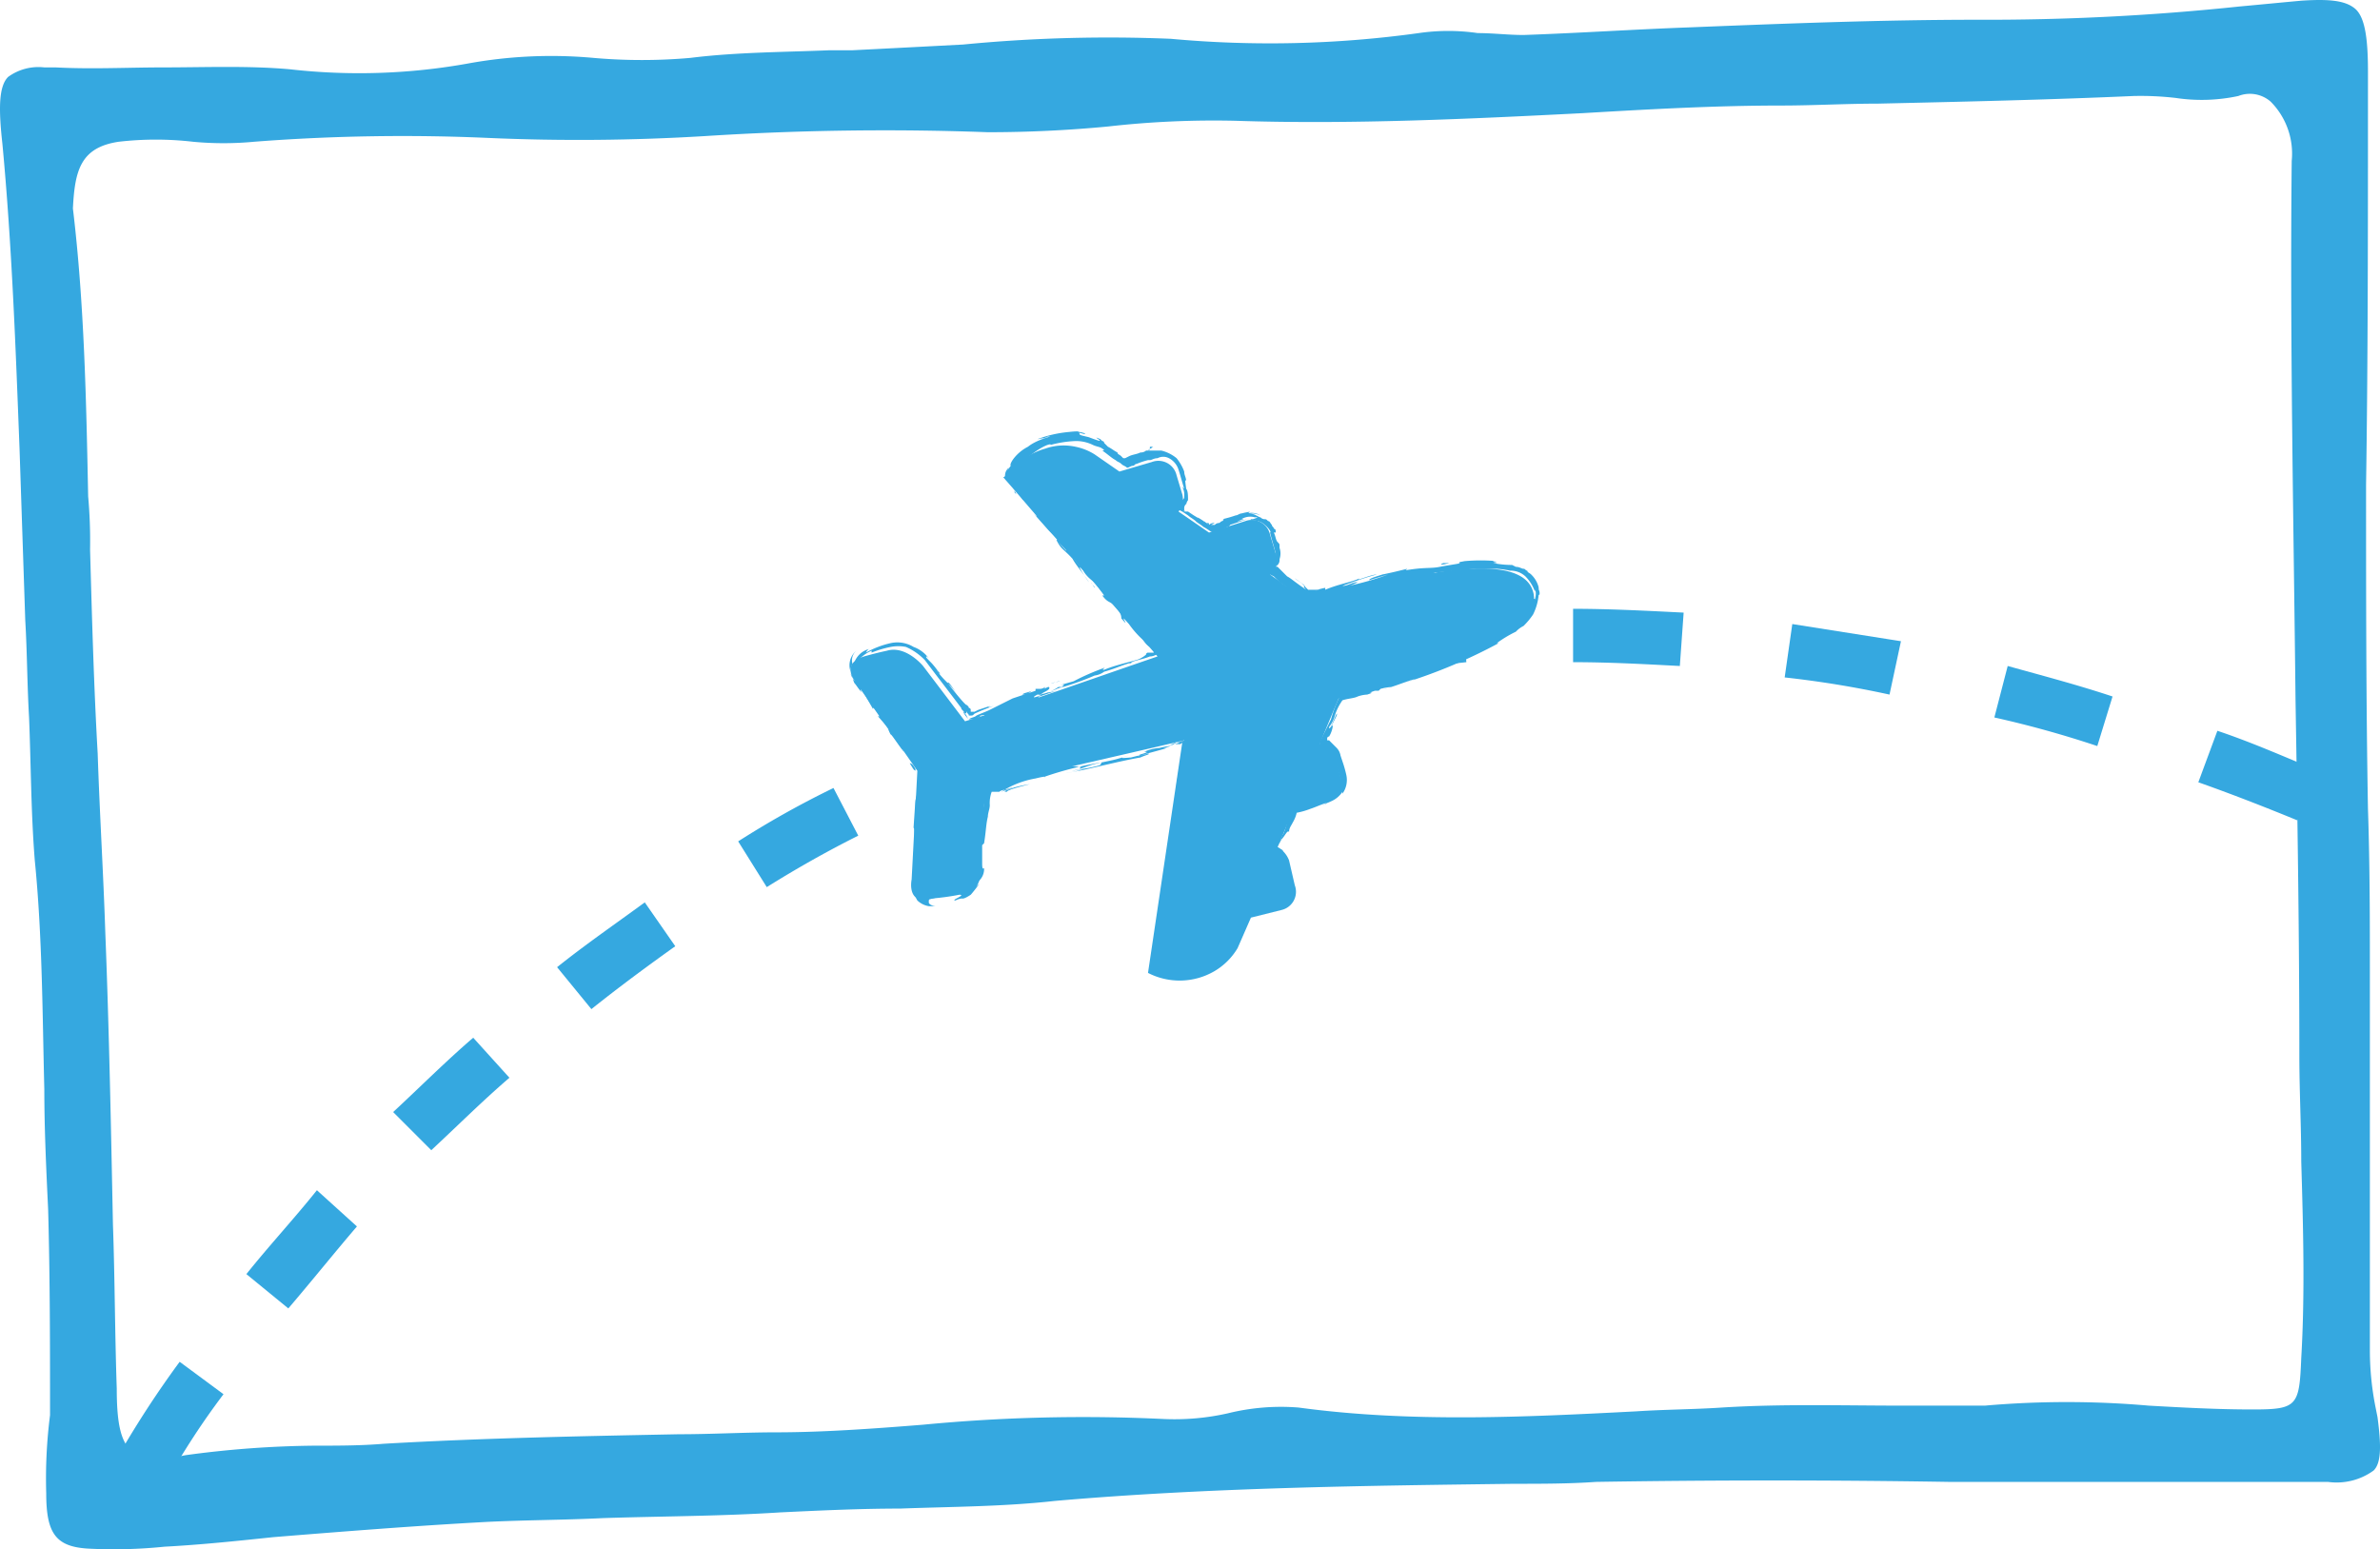 <svg xmlns="http://www.w3.org/2000/svg" width="124.856" height="81.277" viewBox="0 0 124.856 81.277"><g transform="translate(-394 -1221.71)"><path d="M227.6,513.1a1.345,1.345,0,0,0-.6-.7l.8-1.9,1.8-.5a.98.98,0,0,0,.7-1.3l-.3-1a.849.849,0,0,0-.8-.7l1-2.4c6-1.7,10.8-3.6,10.2-5.6-.6-2.1-5.7-1.2-11.7.6l-2.1-1.5a.947.947,0,0,0,.3-1.1l-.3-1a.98.98,0,0,0-1.3-.7l-1.9.6-1.6-1.1a1.02,1.02,0,0,0,.2-.9l-.3-1a.98.98,0,0,0-1.3-.7l-1.7.5-1.3-.9a3,3,0,0,0-1-.4,2.917,2.917,0,0,0-1.6.1,3.645,3.645,0,0,0-2.1,1.6l8,9.3h0c-3.8,1.3-7.4,2.6-10.1,3.4l-2.2-2.9s-.9-1.1-1.9-.8c0,0-.5.1-1.2.3-1.3.4-.4,1.4-.4,1.4l3.2,4.6-.3,5.7s-.3,1.4,1.1,1c.7-.2,1.2-.3,1.2-.3,1-.3,1.2-1.7,1.2-1.7l.4-3.8c2.4-.7,6.2-1.5,10.4-2.5a.1.1,0,0,1-.1.1L220.2,519a3.624,3.624,0,0,0,3.5-.1,3.447,3.447,0,0,0,1.2-1.2l.7-1.6,1.6-.4a.98.98,0,0,0,.7-1.3Z" transform="translate(234.025 753.746)" fill="#35a8e0"/><g transform="translate(234.025 753.746)"><path d="M227.4,513.4c-.1-.2-.1-.1-.1-.1C227.4,513.6,227.4,513.4,227.4,513.4Z" fill="#35a8e0"/><path d="M226.2,515.5h0l-.5.2Z" fill="#35a8e0"/><path d="M224.2,518.1a3.806,3.806,0,0,0,.5-.6c0-.1.1-.1.1-.2a.349.349,0,0,1,.1-.2c.1-.2.1-.3.2-.4l.1-.1v-.3c-.1.3-.3.7-.4,1.1A2.168,2.168,0,0,1,224.2,518.1Z" fill="#35a8e0"/><path d="M222.7,518.8c.1,0-.3.1.4-.1H223A.774.774,0,0,0,222.7,518.8Z" fill="#35a8e0"/><path d="M223,518.7c.3-.1-.2,0,0,0Z" fill="#35a8e0"/><path d="M221.6,518.9h-.2C221.4,518.8,221.5,518.8,221.6,518.9Z" fill="#35a8e0"/><path d="M221.2,518.8h.2C221.4,518.9,221.3,518.9,221.2,518.8Z" fill="#35a8e0"/><path d="M221.9,518.9h-.5c.1,0,.1.1.2,0Z" fill="#35a8e0"/><path d="M222.1,518.9c.2,0,.5,0,.1.1.4,0,.6-.1.5-.1C222.8,518.8,222.5,518.9,222.1,518.9Z" fill="#35a8e0"/><path d="M224.2,518.3c.1-.1.2-.1.3-.2s.1-.2.2-.2C224.5,518,224.1,518.3,224.2,518.3Z" fill="#35a8e0"/><path d="M220.9,517.3a.349.349,0,0,0-.1.2v.3C220.8,517.7,220.9,517.4,220.9,517.3Z" fill="#35a8e0"/><path d="M220.8,517.5v0Z" fill="#35a8e0"/><path d="M221.1,518.9a2.153,2.153,0,0,0,.8,0,2.769,2.769,0,0,1-.9-.1A.1.1,0,0,0,221.1,518.9Z" fill="#35a8e0"/><path d="M221.2,515.4v0Z" fill="#35a8e0"/><path d="M221.4,514.1c0,.3.1-.2,0,0a4.4,4.4,0,0,0,.2-1A2.958,2.958,0,0,1,221.4,514.1Z" fill="#35a8e0"/><path d="M221.6,512.7v0Z" fill="#35a8e0"/><path d="M221,516.2a.584.584,0,0,0,.1-.4l-.1.2Z" fill="#35a8e0"/><path d="M221,516h0a1.034,1.034,0,0,1,.1-.4A1.577,1.577,0,0,1,221,516Z" fill="#35a8e0"/><path d="M221,516.2Z" fill="#35a8e0"/><path d="M220.6,518.3c0-.3.1-.9-.1-.3C220.6,518.2,220.6,517.9,220.6,518.3Z" fill="#35a8e0"/><path d="M220.9,516.4l-.1.5h0Z" fill="#35a8e0"/><path d="M220.9,516.2v0Z" fill="#35a8e0"/><path d="M221.4,513.6a2.485,2.485,0,0,1,.1-.8c-.1.3-.1.6-.2.9C221.4,513.8,221.4,514,221.4,513.6Z" fill="#35a8e0"/><path d="M221.2,514.8Z" fill="#35a8e0"/><path d="M221.9,510v.1h0Z" fill="#35a8e0"/><path d="M221.3,513.8a4.329,4.329,0,0,1-.1.5.9.9,0,0,0,.1-.5C221.4,513.8,221.4,513.7,221.3,513.8Z" fill="#35a8e0"/><path d="M221.7,511.9c0,.1-.1.3-.1.4A.6.6,0,0,0,221.7,511.9Z" fill="#35a8e0"/><path d="M221.3,514.6Z" fill="#35a8e0"/><path d="M221.3,514.6v0Z" fill="#35a8e0"/><path d="M221.7,509.1a7.5,7.5,0,0,1-.1,1.2c0,.5.2.2.3-.2v-.6c-.1.2-.2,1.2-.2.7a2.956,2.956,0,0,1,.2-.9c-.1.3,0-.9-.1-.8l-.1.6C221.8,509.2,221.8,509,221.7,509.1Z" fill="#35a8e0"/><path d="M221.8,511.1v.2a2.544,2.544,0,0,1,.2-.7v-.5l-.2,1Z" fill="#35a8e0"/><path d="M221.6,512.3c0-.2,0-.7-.1-.4-.1.6,0,.5-.1.8.2-1,0,.3.2-.4,0,.2-.1.4-.1.6a1.268,1.268,0,0,0,.1-.6h0c.1-.3,0-.1,0,0h0l.1-1A4.594,4.594,0,0,1,221.6,512.3Z" fill="#35a8e0"/><path d="M220.5,517.4Z" fill="#35a8e0"/><path d="M220.6,517v.4h0c0,.1,0,.5.1.1v-.1c.1-.4.2-.9.2-.9A1.069,1.069,0,0,0,220.6,517Z" fill="#35a8e0"/><path d="M221.1,514.6l.1-.9-.1.4h0C221,514.6,221.1,514.5,221.1,514.6Z" fill="#35a8e0"/><path d="M222,509.9v0Z" fill="#35a8e0"/><path d="M222.2,508.8v0Z" fill="#35a8e0"/><path d="M213.7,494.2l-.2-.2C213.6,494.1,213.6,494.2,213.7,494.2Z" fill="#35a8e0"/><path d="M214.9,495.6Z" fill="#35a8e0"/><path d="M208.6,508.1c0-.1-.1-.1-.1-.2a.1.1,0,0,0-.1-.1.349.349,0,0,0-.1-.2.31.31,0,0,1-.1-.2v.1c.1.1.1.2.2.3S208.6,508,208.6,508.1Z" fill="#35a8e0"/><path d="M214.9,504.1h-.1a.349.349,0,0,0-.2.1A.367.367,0,0,0,214.9,504.1Z" fill="#35a8e0"/><path d="M215.1,503.8l.5-.1C215.4,503.7,215.3,503.8,215.1,503.8Z" fill="#35a8e0"/><path d="M220.2,491.6l.1-.1c.1,0,.1-.1.2-.1h-.2c0,.1,0,.2-.1.2Z" fill="#35a8e0"/><path d="M213.1,508.5c-.3.1-.6.1-.8.2C212.7,508.6,213,508.5,213.1,508.5Z" fill="#35a8e0"/><path d="M214.6,494.4c-.1-.1-.2-.2-.2-.1A.31.31,0,0,0,214.6,494.4Z" fill="#35a8e0"/><path d="M211.5,509.4v-.5h.2c.2,0,.3-.1.5-.1H212c-.1,0-.3.1-.4.1h-.1v.4S211.5,509.4,211.5,509.4Z" fill="#35a8e0"/><path d="M232.7,504.2Z" fill="#35a8e0"/><path d="M227.9,510.3a4.331,4.331,0,0,1,.5-.1h-.2A.367.367,0,0,1,227.9,510.3Z" fill="#35a8e0"/><path d="M219.9,506.8Z" fill="#35a8e0"/><path d="M221.1,506.7Z" fill="#35a8e0"/><path d="M211.6,511.8Z" fill="#35a8e0"/><path d="M220.3,506.7a.367.367,0,0,0-.3.1A.775.775,0,0,0,220.3,506.7Z" fill="#35a8e0"/><path d="M220.2,506.7h0Z" fill="#35a8e0"/><path d="M219.6,506.9c.1,0,.3-.1.4-.1h-.1A.367.367,0,0,0,219.6,506.9Z" fill="#35a8e0"/><path d="M231.3,498.7h0C231.5,498.6,231.4,498.6,231.3,498.7Z" fill="#35a8e0"/><path d="M204.6,503.2Z" fill="#35a8e0"/><path d="M204.9,502.1a.983.983,0,0,0-.3,1.1.6.6,0,0,1,.1-.4A.663.663,0,0,1,204.9,502.1Z" fill="#35a8e0"/><path d="M215,490.9a1.421,1.421,0,0,0-.6.2,2.3,2.3,0,0,1,.9-.3c.2,0,.2-.1-.2,0,0,.1-.7.2-1.2.6-.6.3-1,.9-.9,1a2.186,2.186,0,0,0-.3.5l.2-.4a.52.52,0,0,0-.2.4.1.1,0,0,1-.1.1l.1.1.3.3a3.079,3.079,0,0,1,.6.6c.2.3.4.5.2.3l.5.6c.1.2.1.2-.1,0l.8.9h0l.5.5c.2.2-.1-.1-.1,0l.5.5c.1.2-.2-.2-.5-.5.3.6.4.4,1.2,1.4l-.4-.5c.2.4.5.7.9,1.3-.1-.1-.8-1.2-.3-.6a1.7,1.7,0,0,0,.6.6s.2.3.5.7h-.1c.3.4.4.3.6.5.4.4.4.6.4.7.6.7-.3-.5.4.3a5.008,5.008,0,0,0,.7.8c.1.1.2.3.4.4l.1.1.1.1v.1h-.3a.1.1,0,0,0-.1.1,1.238,1.238,0,0,1-.3.2c-.1.1-1.2.3-1.9.6-.2,0,.1-.1,0-.1a12.615,12.615,0,0,0-1.6.7l-.7.2c.5-.1-.1.2-.7.4a4.331,4.331,0,0,0,.5-.1l-.9.3c-.1,0,0,0,.1-.1-.1,0-.1.1-.2.1-.3.1-.2,0,0-.1a.367.367,0,0,0,.3-.1c.2-.1.4-.2.3-.3-.1,0-.2.1-.3.1a.1.1,0,0,0,.1-.1.438.438,0,0,1-.3.1h-.2v.1l-1.2.4-1.2.6c-.2.1-.5.2-.7.3-.1.1-.3.1-.4.2a1.381,1.381,0,0,1-.3-.4c.3.2.1,0,.2,0,0,.1.1.1.1.2h.1c.1,0,.1,0,.2-.1a10.376,10.376,0,0,1,1-.4c-.4.1-.3.1-.2,0l-.6.2-.2.1h-.2v-.1h0a.1.1,0,0,0-.1-.1c0-.1-.1-.1-.1-.2.1.3-.7-.7-1-1.1,0-.1.1,0,.5.6-.4-.6-.7-.7-1.1-1.3.1.1.1.2.2.2-.1-.1-.3-.4-.5-.6s-.3-.3-.2-.3l.1.1a1.7,1.7,0,0,0-.8-.6,1.637,1.637,0,0,0-1.2-.2,4.781,4.781,0,0,0-1.3.5s.1-.2.2-.2a1.12,1.12,0,0,0-.8.7.756.756,0,0,0,.3.8c-.1,0-.1.1-.1.2,0,0,0,.1-.1,0-.1,0-.2-.1-.3-.4.1.1.1.3.2.5.1.1.2.3.4.5-.1-.1-.1-.4,0-.2.3.6.2.4.6,1.1-.1-.2.1-.1.4.3-.1,0-.1.1-.2,0l.7.8c-.2-.2-.1,0,0,.2,0-.1.5.7.7.9l-.2-.4c.5.8.8.8,1.2,1.4v.4c0-.1-.2-.3-.2.2a8.078,8.078,0,0,1,.3,2.2l-.1.2v.8c-.1-.5-.2-1.9-.3-2.6a1.505,1.505,0,0,0-.1.8v-.5l-.1,1.5c.1-.1,0,1.2.1,1.1v-1.6a4.442,4.442,0,0,1,.1,2c0,.3-.1-.2-.2-.2v1.9a1.421,1.421,0,0,0,.2.6,1.141,1.141,0,0,0,.6.3h.4c-.2,0-.4-.1-.4-.2s0-.2.1-.2a12.548,12.548,0,0,0,1.5-.2c.4,0-.5.3-.2.3a1.007,1.007,0,0,1,.3-.1h.1s.1,0,.4-.2c.1-.1.8-1,.2-.3.2-.2.2-.4.3-.5a.845.845,0,0,0,.2-.6c-.1.1-.1-.1-.1-.3v-.9l.1-.1c.1-.6.1-1,.2-1.4,0-.2.1-.4.1-.6a1.7,1.7,0,0,1,.1-.7h.4c.1-.1.3-.1.6-.2.6-.1-.7.2-.2.2,0-.1.8-.3,1.2-.4a6.764,6.764,0,0,0-1.5.4,4.85,4.85,0,0,1,1.8-.7c.8-.2.4,0,.5-.1a18.036,18.036,0,0,1,2.7-.7c.5-.1.1.1.2.1-.7.2-1.1.2-1.5.3l.6-.1a2.92,2.92,0,0,1-.9.2c.5,0,2.7-.6,3.9-.8.2-.1.6-.2.4-.2l-.4.1c-.4,0,.7-.2.2-.2a2.353,2.353,0,0,1,.8-.2,4.331,4.331,0,0,1,.5-.1,11125426590732.666,11125426590732.666,0,0,1,.6-.2h-.1c-.2,0-.3.1-.4.1a.367.367,0,0,0,.3-.1,4.331,4.331,0,0,1,.5-.1c.2,0,.3-.1.5-.1v.1h0v.3l.1-.2v-.1h0c0-.1-.1,0-.2,0h.3v.2l-.1.2v.1h0v.3c0,.3-.1.7-.1,1a2.073,2.073,0,0,1,.2-.6v-.6a.1.1,0,0,1,.1-.1,3.329,3.329,0,0,1,.3-.6h-.1c-.2,0-.2.1,0,.1-.3,0-.6.1-1,.1a.367.367,0,0,0-.3.1h-.2a.6.6,0,0,0-.4.1s.2,0-.3.1h.2c-.3.1-1.1.3-1.4.4s.1-.1-.1,0l-.4.1c-.1,0-.9.1-.1-.1l-.7.2c-.4.1-1,.2-1.3.3s-.8.3-.5.1L215,508h0c-.5.1-1.1.3-1.6.4a2.92,2.92,0,0,1-.9.2c-.2,0-.3.1-.5.1-.1,0-.2.1-.4.1h0v1a2.485,2.485,0,0,1-.1.8l-.1.1c0,.5-.2,1.4-.2,1.6,0,.1,0,.1-.1.2v.4a1.854,1.854,0,0,1-.2.7,2.181,2.181,0,0,1-.4.5l-.1.1a.31.31,0,0,0-.2.1c-.1,0-.2.1-.3.1v.1c-.5.1-1.2.4-1.4.2v.1c-.1-.1-.1-.2-.1-.4v-.7c0-.4.1-.9.1-1.4v.5c.2-1.1,0-2.4.2-3.5v-1.1h0v0c-.2-.2-.2-.3-.4-.5v-.2c-.2-.3-.2-.2-.1,0l-.3-.3c-.1-.3-.5-.6-.6-1-.2-.1-.9-1.2-1.1-1.3,0,0,0-.1.1,0a5.545,5.545,0,0,0-.6-.8v-.2c-.2-.2-.3-.4-.5-.5-.1-.2-.2-.3-.1-.4l.2.1c-.1-.2-.2-.3-.2-.4v-.2a1.892,1.892,0,0,1,.6-.4v.1a5.388,5.388,0,0,1,1-.3,2.078,2.078,0,0,1,.8,0,3.047,3.047,0,0,1,1,.7c.6.8,1.3,1.7,1.9,2.5h0c0,.1.1.1.2.3.1.1.1.2.2.3h.3a.349.349,0,0,0,.2-.1.1.1,0,0,0,.1-.1c.1,0,.4-.1.1.1a14.965,14.965,0,0,0,2-.7c.1,0-.2.1-.1.1s.3-.1.4-.1-.1.1-.3.1c.9-.3,1-.4,1-.6a2.321,2.321,0,0,0,1-.4c.2,0,.5-.1-.1.1a14.969,14.969,0,0,0,2-.7,1.056,1.056,0,0,0,.5-.2c.7-.2.8-.3,1.5-.5l-.2.1c.2-.2.6-.2,1.1-.4h0c.2,0,.3-.1.4-.1s.2-.1.3-.1a.349.349,0,0,0,.2-.1h.1l-.3-.3a6.815,6.815,0,0,1-.5-.7v.1c-.2,0-.7-1-1.3-1.5l.2.2a6.706,6.706,0,0,1-.9-1.4l.2.2c-.7-.9-.2-.1-.7-.7-.1-.1.2.1-.2-.4a16.355,16.355,0,0,1-1.6-1.8c.1.2.2.3-.1,0-.4-.4-1-1.3-1.4-1.7a.1.1,0,0,0-.1-.1c-.3-.3-1-1.1-1.2-1.3v-.1h0a.1.1,0,0,1,.1-.1,1.874,1.874,0,0,1,.6-.7c.5-.4,1-.6,1-.5a5.852,5.852,0,0,1,1.3-.2h0a2,2,0,0,1,.9.2c.2.1.4.1.5.2.2.1,0,.1,0,.1.3.2.5.4.7.5.1.1.2.1.3.2s.2.1.3.2c.1,0,.2-.1.3-.1s.1-.1.2-.1a4.169,4.169,0,0,1,.6-.2h.1c.1,0,.2-.1.4-.1a.637.637,0,0,1,.6,0,1.024,1.024,0,0,1,.5.6c.1.3.2.7.3,1l-.1-.1a.9.9,0,0,1,.1.5c0,.1,0,.1-.1.2s-.2.3-.3.4l.1.1.2.1.3.2c.1.1.3.2.4.3s.3.2.4.3c.2.1.3.2.5.3.1,0,.3-.1.4-.1a.349.349,0,0,0,.2-.1c.1-.1.3-.1.3-.2l.9-.3c-1.2.3.2-.1-.3,0a.878.878,0,0,1,.7-.1c.2,0,.2,0-.1.1h-.1c-.1.1.3,0,.6.2s.5.5.4.5c.1.4.2.7.3,1.1v.6a.1.1,0,0,1-.1.1l-.3.3.1.1.2.1.3.3a2.182,2.182,0,0,1,.5.4l1.2.9c.7-.2,1.5-.4,2.2-.6h-.3l.8-.2c.2,0,.3,0-.3.1a3.022,3.022,0,0,0,.9-.3c1.1-.2-.4.2-.1.1l.4-.1h-.1a6.21,6.21,0,0,1,1-.3c.4-.1.2,0,.4,0a.774.774,0,0,0,.3-.1c.3-.1.7-.1,1-.2h-.4c.4-.1.9-.2.5-.2.3,0,1.3-.1,2.2-.2h1.2a5.638,5.638,0,0,1,.7.1,1.136,1.136,0,0,1,.8.3,2.178,2.178,0,0,1,.5.8v-.1s.1.1,0,.5c-.1-.1-.1.1-.3.5a2.51,2.51,0,0,1-.8.7c.2-.1-.1.2-.5.4s-.7.4-.3.3c-.5.3-.1,0-.4.1a26.7,26.7,0,0,1-4.1,1.7s.2,0-.1.1l-.8.2c-.3.1-.2.2-.8.3.1,0,.2,0,0,.1l-2.1.6a6.944,6.944,0,0,0-.5,1.3l-.3.6-.2.4-.1.2v.2h0c.1,0,.3.1.4.1l.2.2c.1.1.1.1.1.2s.1.2.1.3l.2.6.1.3v.2a.752.752,0,0,1-.5.7c-.3.1-.8.2-1.2.3.4-.1.2,0-.2.1.2,0,0,.1.1.1l-.7.2-.3.7a3.934,3.934,0,0,1-.2.6c-.1.1-.1.3-.2.4a.349.349,0,0,1-.1.2v.2a.774.774,0,0,0,.3.1c-.1-.1-.2-.1-.3-.2v-.2c-.1.3.1,0,.2-.2.2-.2.3-.5.4-.4,0-.2.1-.3.2-.5a1.689,1.689,0,0,0,.2-.5,4.076,4.076,0,0,0,.7-.2c.3-.1.5-.2.8-.3.2,0-.2.1-.1.1.1-.1.2-.1.4-.2a1.333,1.333,0,0,0,.6-.5v.1a1.232,1.232,0,0,0,.2-1,6.378,6.378,0,0,0-.2-.7l-.1-.3a.758.758,0,0,0-.2-.4l-.3-.3-.1-.1h-.1v-.1a.1.1,0,0,1,.1-.1,1.421,1.421,0,0,0,.2-.6l-.1.1.3-.6c.1-.5-.4,1-.4.6a1.628,1.628,0,0,0,.3-.6,2.994,2.994,0,0,1,.4-.8c.3-.1.6-.1.8-.2a1.75,1.75,0,0,1,.5-.1c.6-.2-.2,0,.4-.2h.2l.1-.1a2.8,2.8,0,0,1,.6-.1c-.1,0-.3.1-.4.1.5-.1,1.4-.5,1.6-.5l-.6.2a27.754,27.754,0,0,0,5-2.1h-.1a6.418,6.418,0,0,1,1-.6,1.38,1.38,0,0,1,.4-.3,3.806,3.806,0,0,0,.5-.6h0a2.9,2.9,0,0,0,.3-1.1c0,.2.1,0,0-.2,0-.2-.1-.3,0-.1a1.4,1.4,0,0,0-.4-.7c-.1-.1-.2-.1-.2-.2-.1,0-.1-.1-.2-.1s-.2-.1-.4-.1l-.2-.1a5.13,5.13,0,0,1-1-.1c.6,0-.4-.1.2-.1a9.483,9.483,0,0,0-1.7,0,4.484,4.484,0,0,1-1.1.1c-.3.1,0,.1.3,0,.3,0,.7-.1.5,0,.3,0-.5.1-1,.2s-.8,0-1.9.2c.1,0,.1,0,.2-.1-.4.1-.8.2-1.3.3-.3.1-.7.2-.7.3l1-.3a14.238,14.238,0,0,1-2.1.6,1.689,1.689,0,0,0,.5-.2c-.3,0-.5.2-.8.2a18.229,18.229,0,0,1,1.8-.6c-.3,0-1.2.4-.9.2-.4.2-1.1.3-1.8.6v-.1a2.073,2.073,0,0,0-.6.2l.4-.2a.6.6,0,0,1-.4.1h-.3l-.1-.1-.2-.2c-.1-.1-.3-.2-.4-.3,1,.7.2.2.6.6-.6-.4-.8-.6-1-.7l-.3-.3-.2-.2a.1.1,0,0,1-.1-.1h0s.1.1,0,.1h0l.1-.1a.367.367,0,0,0,.1-.3.931.931,0,0,0,0-.6v-.1c0-.1,0-.1-.1-.2s-.1-.3-.2-.5h.1c0-.1,0-.2-.1-.2,0-.1-.1-.1-.1-.2-.1-.1-.1-.2-.2-.2-.1-.1-.1-.1-.2-.1a.31.31,0,0,1-.2-.1c-.1,0-.3-.2-.6-.2a1.268,1.268,0,0,1,.6.1.878.878,0,0,0-.7-.1c.1,0,.1-.1.2-.1a4.331,4.331,0,0,0-.5.1c-.1,0-.2.1-.3.1a6.372,6.372,0,0,1-.7.2c.1,0,.1,0,0,.1-.1,0-.1.1-.2.1a.31.31,0,0,0-.2.1h-.3a1.238,1.238,0,0,0-.3-.2c.1,0,.1.1.2.1s.1,0,.1.1h.1l.2-.1a.367.367,0,0,0-.3.1,6.122,6.122,0,0,0-.6-.4c.1.1.2.2.3.2l-.5-.3-.3-.2h-.2c-.1-.1,0,0,.1,0a.1.1,0,0,1-.1-.1v-.1a.31.31,0,0,1,.1-.2v.2h0v-.1a.494.494,0,0,1,.1-.3c0-.2,0-.5-.1-.6,0-.1-.1-.6,0-.4,0-.2-.1-.3-.1-.5a2.507,2.507,0,0,0-.4-.7,2.01,2.01,0,0,0-.8-.4h-.8a.438.438,0,0,1-.3.1c-.2.1-.4.1-.6.2l-.2.1h-.1l-.1-.1c-.1-.1-.2-.1-.2-.2-.2-.1-.3-.2-.5-.3l-.2-.2a.1.1,0,0,0-.1-.1l-.1-.1c-.7-.3.7.4-.6-.1-.4-.1-.5-.1-.5-.2,0,0,.1,0-.1-.1a6.335,6.335,0,0,0-2.1.4C214.5,491,214.8,490.9,215,490.9Zm1.7,6.8c-.1-.1-.4-.4-.4-.5A2.734,2.734,0,0,1,216.7,497.7Zm-3.1,6.7c.1-.1.3-.1.5-.2A.764.764,0,0,1,213.6,504.4Zm3.7,3h0C216.9,507.5,217.1,507.5,217.3,507.4Zm.8-.1h0a1,1,0,0,0-.4.1C217.8,507.3,217.9,507.3,218.1,507.3Zm15.7-8.8h-.2C234,498.4,233.9,498.4,233.8,498.5Z" fill="#35a8e0"/><path d="M215,503.9Z" fill="#35a8e0"/><path d="M220.2,491.7Z" fill="#35a8e0"/><path d="M210.4,514.8a.438.438,0,0,0-.3.1C210,514.9,210.1,514.9,210.4,514.8Z" fill="#35a8e0"/><path d="M222.9,506.1h-.3l-.4.1c.2,0,.3-.1.5-.1Z" fill="#35a8e0"/><path d="M221.5,511.2v.2h0Z" fill="#35a8e0"/><path d="M222.2,507.2c-.1.1-.1.4-.1.7v-.1c0,.1,0,0,.1-.1v-.5Z" fill="#35a8e0"/><path d="M222.1,508v0Z" fill="#35a8e0"/><path d="M219.1,507c.2,0,.1-.1.2-.1C219.5,506.8,218.2,507.3,219.1,507Z" fill="#35a8e0"/><path d="M222,507.5l.1-.1v-.2Z" fill="#35a8e0"/><path d="M220.3,507l.6-.1a.1.1,0,0,0,.1-.1C220.7,506.9,220.3,507,220.3,507Z" fill="#35a8e0"/><path d="M221.1,506.8c.2,0,.3-.1.5-.1A4.336,4.336,0,0,0,221.1,506.8Z" fill="#35a8e0"/><path d="M222.1,506.7h0c.1-.1.1-.2,0-.1l-.4.1.3-.1h.1C222.2,506.7,222.2,506.7,222.1,506.7Z" fill="#35a8e0"/><path d="M214.2,508.4l-.6.2c-.1,0,.1,0,.3-.1C214.1,508.5,214.3,508.4,214.2,508.4Z" fill="#35a8e0"/><path d="M216.2,508.1h-.3v.1Z" fill="#35a8e0"/><path d="M214.4,508.6c-.1,0-.9.2,0,0C214.3,508.6,214.9,508.4,214.4,508.6Z" fill="#35a8e0"/><path d="M209.4,514.9h.1v-.2Z" fill="#35a8e0"/><path d="M207.7,508c.3.5.2.3.3.4v-.1q-.15-.3-.3-.3Z" fill="#35a8e0"/><path d="M208.1,508.3h0v0Z" fill="#35a8e0"/><path d="M226.9,512a4.877,4.877,0,0,0-.3.7h0a.758.758,0,0,1,.2-.4Z" fill="#35a8e0"/><path d="M227.3,512.9v.1c.1,0,.1.1.2.2C227.4,513.1,227.3,513,227.3,512.9Z" fill="#35a8e0"/><path d="M217.4,498.8h0c0-.1-.1-.1-.2-.3Z" fill="#35a8e0"/><path d="M213.2,493.8l.1.1-.1-.2Z" fill="#35a8e0"/><path d="M216.9,490.7a1.949,1.949,0,0,0-.8-.1C216.6,490.6,216.9,490.8,216.9,490.7Z" fill="#35a8e0"/></g><path d="M162.4,546.3c0,2.1.5,2.8,2.2,2.9a26.051,26.051,0,0,0,4-.1c1.9-.1,3.8-.3,5.7-.5,3.7-.3,7.5-.6,11.2-.8,2-.1,4.1-.1,6.1-.2,3.1-.1,6.2-.1,9.3-.3,2.1-.1,4.2-.2,6.3-.2,2.7-.1,5.4-.1,8.1-.4,8-.7,16.2-.8,24.1-.9,1.4,0,2.9,0,4.3-.1,6.2-.1,12.4-.1,18.5,0h19.9a3.3,3.3,0,0,0,2.4-.6c.4-.4.4-1.3.2-2.8l-.1-.5a15.262,15.262,0,0,1-.3-3V519.2c0-2.9,0-5.8-.1-8.8-.1-5.6-.1-11.3-.1-17,.1-6.5.1-13.4.1-21.7,0-1.9-.2-2.9-.7-3.3s-1.3-.5-2.8-.4c-1.1.1-2.1.2-3.2.3a126.271,126.271,0,0,1-13.8.7c-5,0-10.1.2-15.1.4-2.8.1-5.8.3-8.7.4-.8,0-1.6-.1-2.4-.1a10.727,10.727,0,0,0-3.1,0,56.815,56.815,0,0,1-13,.3,78.954,78.954,0,0,0-10.9.3c-1.9.1-3.8.2-5.8.3h-1.2c-2.4.1-4.9.1-7.3.4a28.955,28.955,0,0,1-5.1,0,24.387,24.387,0,0,0-6.6.3,32.251,32.251,0,0,1-9.3.3c-2.2-.2-4.5-.1-6.7-.1-1.8,0-3.7.1-5.6,0h-.6a2.7,2.7,0,0,0-1.9.5c-.5.5-.5,1.7-.3,3.5.5,5.3.7,10.8.9,16l.3,9c.1,1.7.1,3.4.2,5.1.1,2.5.1,5,.3,7.5.4,4,.4,8.1.5,12,0,2.1.1,4.2.2,6.3.1,3.6.1,7.3.1,10.8A26.172,26.172,0,0,0,162.4,546.3Zm3.8-70.9a16.955,16.955,0,0,1,3.9,0,17.094,17.094,0,0,0,3.2,0,101.325,101.325,0,0,1,12.3-.2,108.614,108.614,0,0,0,11.4-.1,147.327,147.327,0,0,1,14.8-.2q3.15,0,6.3-.3a49.342,49.342,0,0,1,6.7-.3c6.1.2,12.3-.1,18.2-.4,3.4-.2,6.9-.4,10.4-.4,1.7,0,3.4-.1,5.1-.1,4.4-.1,8.9-.2,13.4-.4a16.2,16.2,0,0,1,2.2.1,9.162,9.162,0,0,0,3.3-.1,1.656,1.656,0,0,1,1.7.3,3.868,3.868,0,0,1,1.1,3.1c-.1,9.4.1,19,.2,28.3.1,6.1.2,12.4.2,18.6,0,1.9.1,3.7.1,5.6.1,3.4.2,6.9,0,10.3-.1,2.5-.2,2.7-2.5,2.7h-.1c-1.8,0-3.6-.1-5.4-.2a49.4,49.4,0,0,0-8.6,0h-4.3c-3.1,0-6.3-.1-9.5.1-1.5.1-3,.1-4.5.2-5.8.3-11.8.6-17.7-.2a11.6,11.6,0,0,0-3.7.3,12.676,12.676,0,0,1-3.4.3,88.04,88.04,0,0,0-12.6.3c-2.5.2-5.2.4-7.7.4-1.7,0-3.4.1-5.1.1-5.1.1-10.3.2-15.5.5-1.2.1-2.4.1-3.6.1a53.133,53.133,0,0,0-6.8.5,10.4,10.4,0,0,1-1.5.2,1.7,1.7,0,0,1-1.3-.4c-.6-.5-.8-1.5-.8-3.3-.1-2.9-.1-5.8-.2-8.6-.1-5-.2-10.2-.4-15.3-.1-3.1-.3-6.3-.4-9.4-.2-3.5-.3-7.1-.4-10.7a26.2,26.2,0,0,0-.1-2.8c-.1-5-.2-10.1-.8-15.1C163.9,476.9,164.2,475.7,166.2,475.4Z" transform="translate(234.025 753.746)" fill="#35a8e0" fill-rule="evenodd"/><path d="M168.7,545.7l-2.5-1.4a52.31,52.31,0,0,1,3.2-4.9l2.3,1.7A39.718,39.718,0,0,0,168.7,545.7Zm6.4-9.1-2.2-1.8c1.2-1.5,2.5-2.9,3.7-4.4l2.1,1.9C177.5,533.7,176.3,535.2,175.1,536.6Zm7.5-8.3-2-2c1.4-1.3,2.8-2.7,4.2-3.9l1.9,2.1C185.3,525.7,184,527,182.6,528.3Zm8.4-7.4-1.8-2.2c1.5-1.2,3.1-2.3,4.6-3.4l1.6,2.3C194,518.6,192.5,519.7,191,520.9Zm9.2-6.4-1.5-2.4a49.049,49.049,0,0,1,5-2.8l1.3,2.5Q202.6,513,200.2,514.5Zm80.3-3.5c-1.7-.7-3.5-1.4-5.2-2l1-2.7c1.8.6,3.6,1.4,5.3,2.1ZM210,509.3l-1.1-2.6q2.7-1.2,5.4-2.1l1,2.7C213.5,507.9,211.7,508.6,210,509.3Zm60-2.2a54.362,54.362,0,0,0-5.4-1.5l.7-2.7c1.8.5,3.7,1,5.5,1.6Zm-49.5-1.5-.8-2.7c1.8-.5,3.7-1,5.6-1.4l.6,2.8A52.925,52.925,0,0,0,220.5,505.6Zm38.6-1.2a52.487,52.487,0,0,0-5.5-.9l.4-2.8,5.7.9Zm-27.7-1.1-.4-2.8c1.9-.3,3.8-.4,5.7-.6l.2,2.8C235.1,502.9,233.2,503.1,231.4,503.3Zm16.7-.4c-1.9-.1-3.7-.2-5.6-.2v-2.8c1.9,0,3.8.1,5.8.2Z" transform="translate(234.025 753.746)" fill="#35a8e0"/></g></svg>